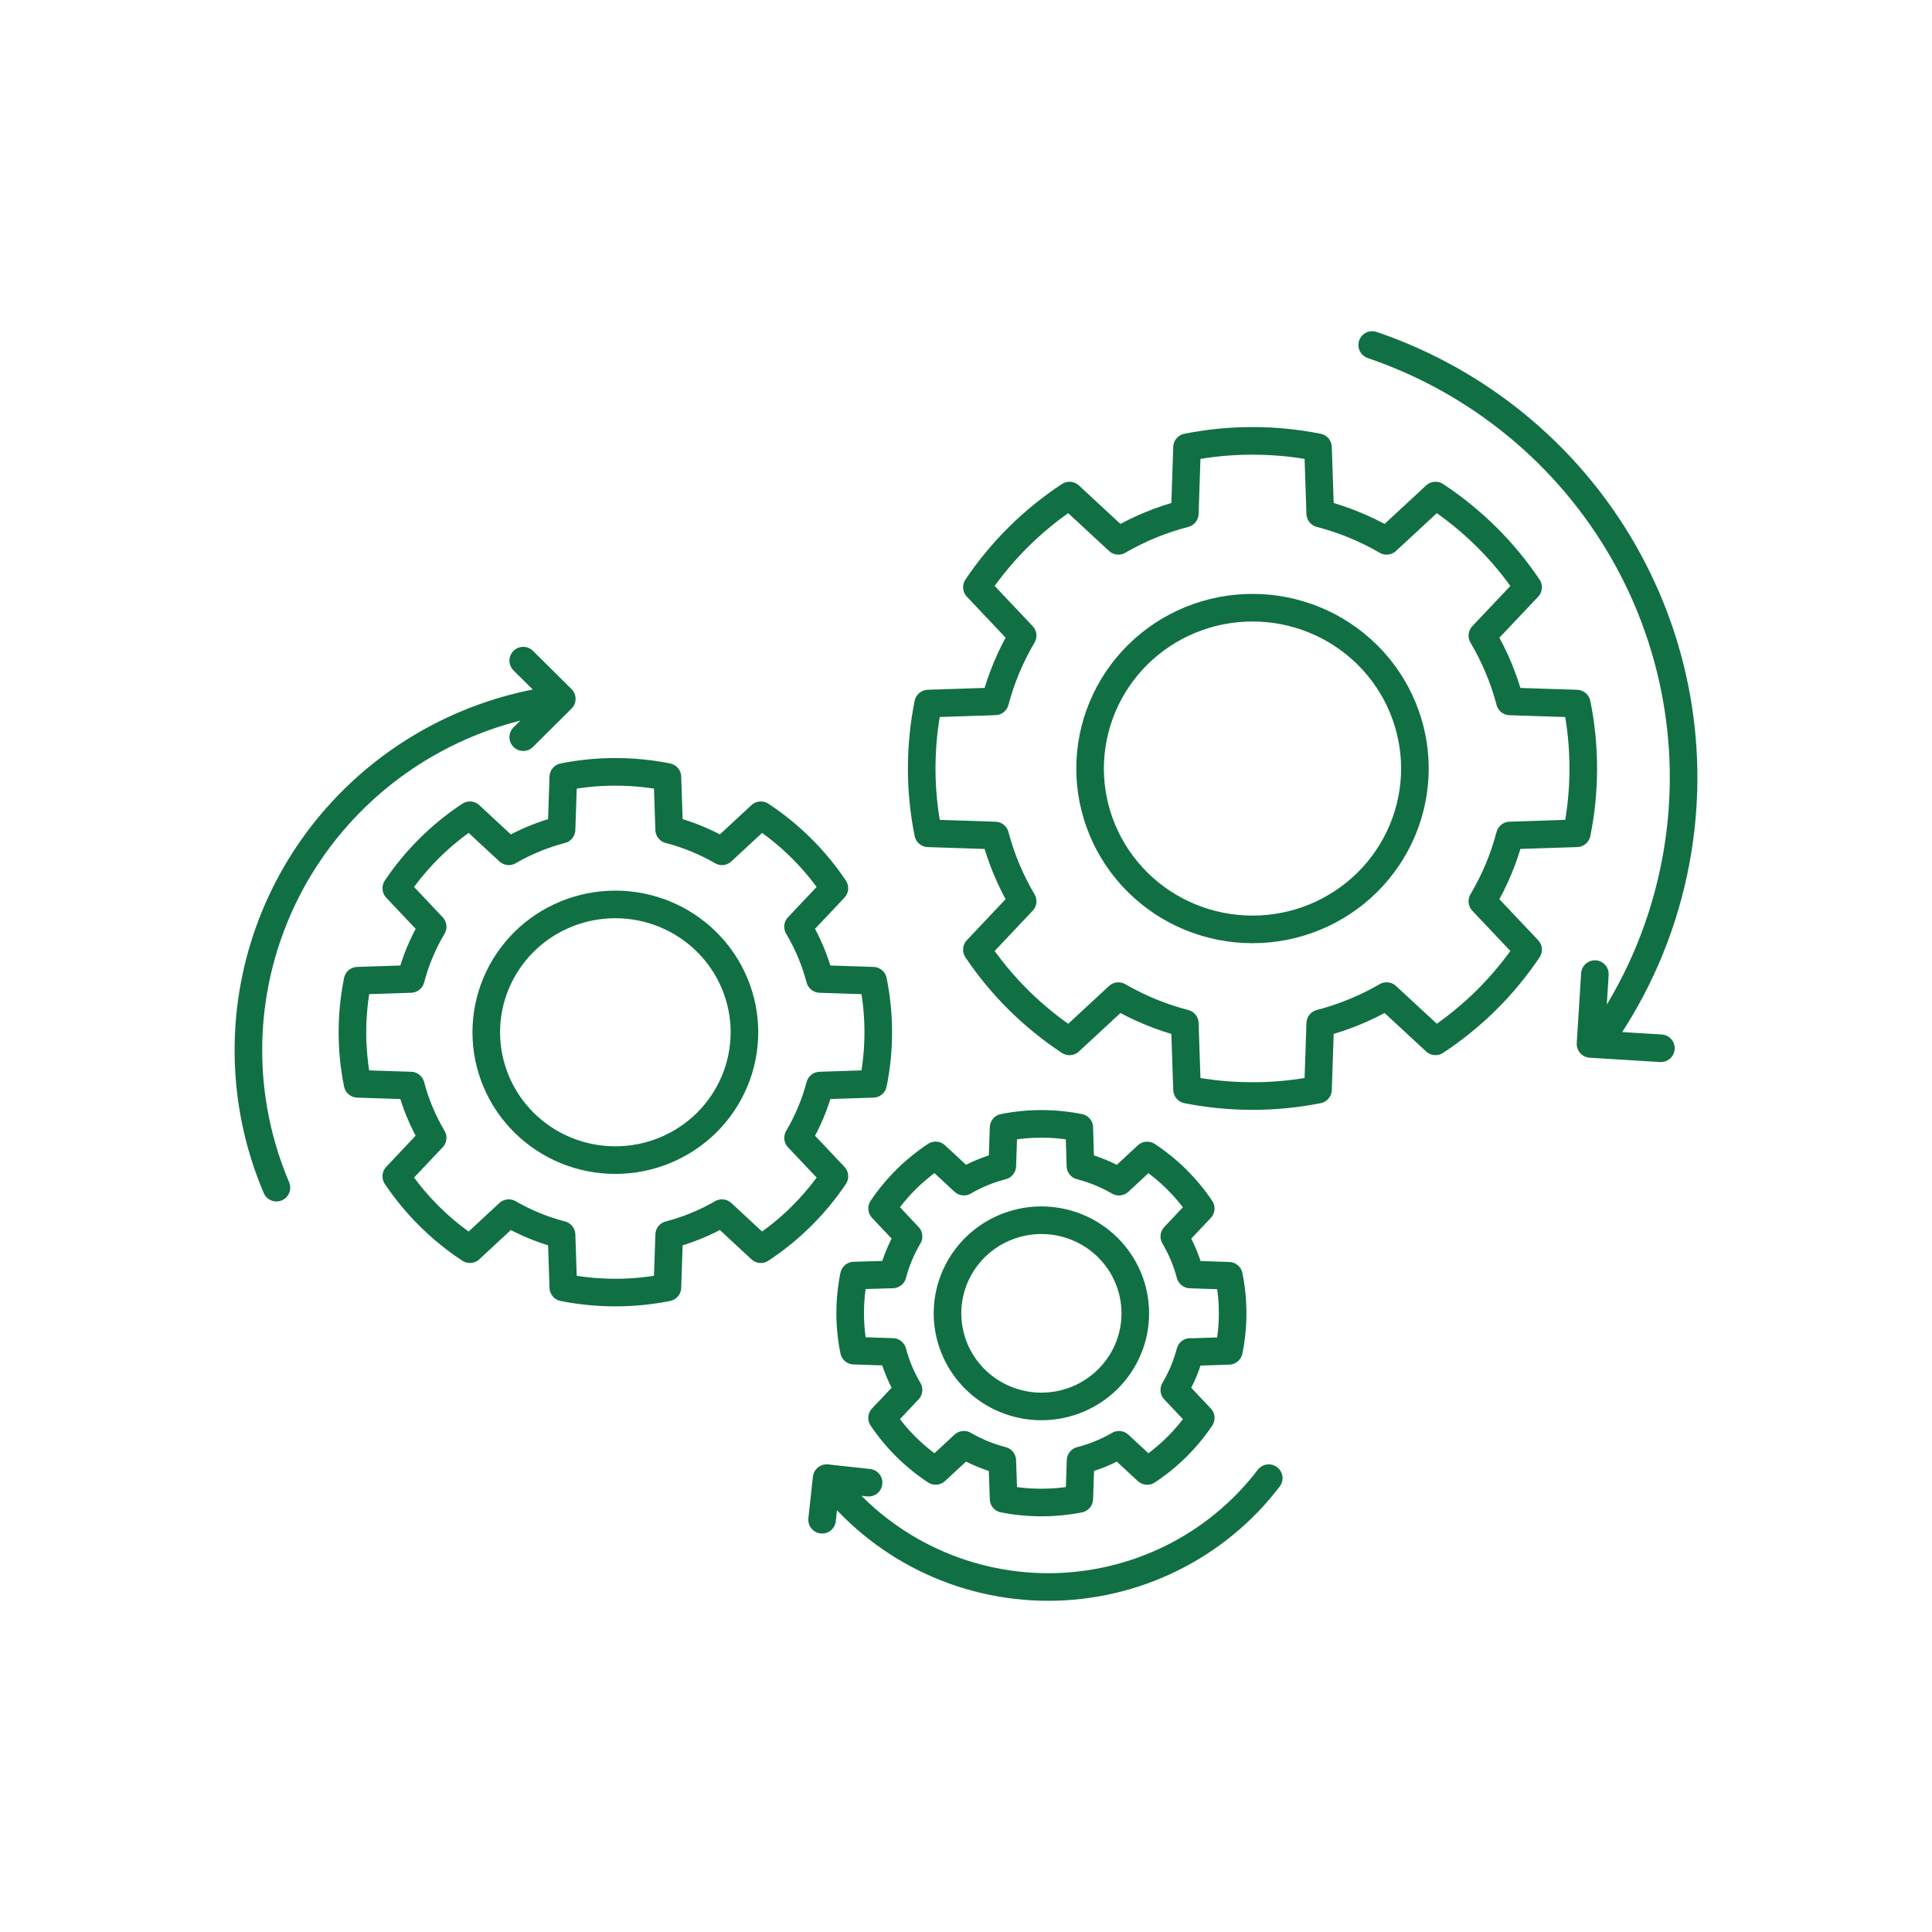 <svg width="140" height="140" viewBox="0 0 140 140" fill="none" xmlns="http://www.w3.org/2000/svg">
<path d="M20.032 86.061C18.687 82.905 17.996 79.512 18 76.085C18.003 69.827 20.313 63.785 24.496 59.099C28.679 54.413 34.445 51.405 40.709 50.642M40.709 50.642L37.916 47.873M40.709 50.642L37.916 53.416M91.938 107.113C90.071 109.563 87.657 111.551 84.885 112.919C82.112 114.288 79.058 115 75.961 115C72.864 115 69.81 114.288 67.037 112.919C64.265 111.551 61.851 109.563 59.984 107.113M59.572 110.125L59.901 107.113L62.941 107.441M99.436 25C107.152 27.627 113.633 32.963 117.656 40.002C121.679 47.04 122.965 55.295 121.274 63.21C120.353 67.546 118.561 71.653 116.006 75.288M120.354 75.961L115.255 75.647L115.572 70.588M59.416 78.664C59.065 79.993 58.532 81.268 57.831 82.453L60.465 85.239C59.058 87.332 57.245 89.128 55.132 90.52L52.316 87.909C51.12 88.604 49.832 89.132 48.49 89.478L48.363 93.293C47.121 93.54 45.857 93.665 44.59 93.663C43.324 93.664 42.061 93.54 40.819 93.293L40.692 89.478C39.35 89.131 38.063 88.603 36.867 87.909L34.051 90.52C31.937 89.128 30.124 87.331 28.717 85.236L31.351 82.451C30.65 81.267 30.116 79.992 29.766 78.664L25.912 78.538C25.664 77.308 25.539 76.057 25.539 74.803C25.539 73.548 25.664 72.297 25.912 71.066L29.766 70.94C30.116 69.611 30.649 68.337 31.351 67.153L28.717 64.365C30.124 62.269 31.937 60.471 34.051 59.077L36.867 61.688C38.063 60.994 39.351 60.466 40.692 60.117L40.819 56.302C42.061 56.055 43.324 55.931 44.59 55.932C45.857 55.931 47.121 56.055 48.363 56.302L48.49 60.117C49.832 60.464 51.12 60.992 52.316 61.688L55.132 59.077C57.245 60.471 59.058 62.269 60.463 64.365L57.829 67.153C58.531 68.337 59.065 69.612 59.416 70.94L63.268 71.066C63.517 72.296 63.642 73.548 63.641 74.803C63.642 76.057 63.517 77.308 63.268 78.538L59.416 78.664ZM53.946 74.803C53.944 77.262 52.957 79.618 51.203 81.356C49.448 83.092 47.069 84.067 44.59 84.066C43.362 84.066 42.147 83.828 41.012 83.362C39.878 82.897 38.847 82.215 37.978 81.355C37.11 80.495 36.42 79.474 35.95 78.35C35.479 77.225 35.237 76.02 35.236 74.803C35.236 73.586 35.479 72.38 35.949 71.256C36.42 70.131 37.109 69.11 37.977 68.249C38.846 67.389 39.877 66.707 41.012 66.242C42.146 65.777 43.362 65.538 44.59 65.538C45.818 65.538 47.034 65.777 48.169 66.242C49.303 66.707 50.334 67.389 51.203 68.249C52.072 69.11 52.761 70.131 53.232 71.256C53.703 72.38 53.946 73.586 53.946 74.803ZM109.413 60.544C108.973 62.216 108.301 63.82 107.418 65.31L110.732 68.816C108.963 71.45 106.682 73.709 104.023 75.46L100.48 72.181C98.975 73.054 97.356 73.719 95.669 74.157L95.507 78.958C93.945 79.268 92.355 79.424 90.762 79.423C89.168 79.424 87.579 79.268 86.017 78.958L85.856 74.157C84.169 73.72 82.549 73.056 81.043 72.183L77.501 75.463C74.841 73.71 72.56 71.451 70.789 68.816L74.103 65.31C73.222 63.819 72.551 62.215 72.108 60.544L67.26 60.383C66.947 58.836 66.79 57.262 66.79 55.684C66.79 54.106 66.947 52.531 67.26 50.983L72.108 50.824C72.551 49.153 73.222 47.549 74.103 46.058L70.791 42.554C72.56 39.919 74.841 37.66 77.501 35.91L81.043 39.19C82.549 38.316 84.168 37.651 85.856 37.214L86.017 32.413C87.579 32.102 89.168 31.946 90.762 31.947C92.355 31.947 93.945 32.102 95.507 32.413L95.669 37.214C97.357 37.651 98.976 38.317 100.48 39.192L104.023 35.91C106.682 37.661 108.963 39.921 110.732 42.556L107.418 46.06C108.301 47.55 108.973 49.154 109.413 50.827L114.259 50.985C114.573 52.533 114.73 54.108 114.729 55.686C114.731 57.263 114.574 58.837 114.261 60.383L109.415 60.542L109.413 60.544ZM102.53 55.684C102.53 57.216 102.226 58.733 101.634 60.149C101.043 61.564 100.176 62.85 99.083 63.933C97.99 65.016 96.693 65.875 95.265 66.461C93.837 67.047 92.307 67.348 90.762 67.347C89.217 67.348 87.687 67.047 86.26 66.462C84.832 65.877 83.534 65.019 82.442 63.936C81.349 62.854 80.481 61.569 79.889 60.154C79.297 58.739 78.992 57.222 78.991 55.691C78.992 54.159 79.298 52.643 79.89 51.228C80.482 49.813 81.349 48.528 82.442 47.446C83.535 46.364 84.833 45.506 86.26 44.921C87.688 44.336 89.217 44.035 90.762 44.036C93.88 44.035 96.871 45.261 99.078 47.445C101.284 49.629 102.526 52.592 102.53 55.684ZM86.247 97.968C85.992 98.934 85.604 99.86 85.095 100.721L87.011 102.749C85.987 104.272 84.668 105.578 83.13 106.591L81.085 104.695C80.214 105.2 79.278 105.583 78.302 105.835L78.21 108.61C76.398 108.967 74.534 108.967 72.723 108.61L72.631 105.835C71.655 105.582 70.718 105.198 69.848 104.693L67.8 106.588C66.263 105.575 64.944 104.27 63.919 102.747L65.836 100.719C65.327 99.858 64.939 98.933 64.683 97.968L61.88 97.874C61.517 96.079 61.517 94.229 61.88 92.433L64.683 92.351C64.939 91.385 65.326 90.457 65.836 89.596L63.922 87.567C64.945 86.045 66.263 84.739 67.8 83.726L69.848 85.624C70.718 85.118 71.654 84.733 72.631 84.481L72.723 81.711C74.534 81.351 76.399 81.351 78.21 81.711L78.291 84.481C79.271 84.734 80.211 85.12 81.085 85.628L83.13 83.73C84.668 84.743 85.987 86.05 87.009 87.574L85.095 89.6C85.605 90.461 85.993 91.389 86.247 92.355L89.048 92.447C89.412 94.242 89.412 96.092 89.048 97.887L86.247 97.981V97.968ZM82.268 95.158C82.27 96.493 81.873 97.799 81.127 98.909C80.38 100.02 79.319 100.887 78.075 101.399C76.832 101.911 75.464 102.047 74.144 101.787C72.823 101.528 71.61 100.887 70.657 99.944C69.704 99.001 69.055 97.798 68.792 96.489C68.528 95.18 68.662 93.823 69.177 92.59C69.692 91.356 70.564 90.302 71.683 89.56C72.802 88.819 74.118 88.422 75.464 88.422C77.267 88.422 78.996 89.132 80.271 90.395C81.547 91.658 82.265 93.371 82.268 95.158Z" stroke="#107043" stroke-width="2" stroke-linecap="round" stroke-linejoin="round"/>
</svg>
